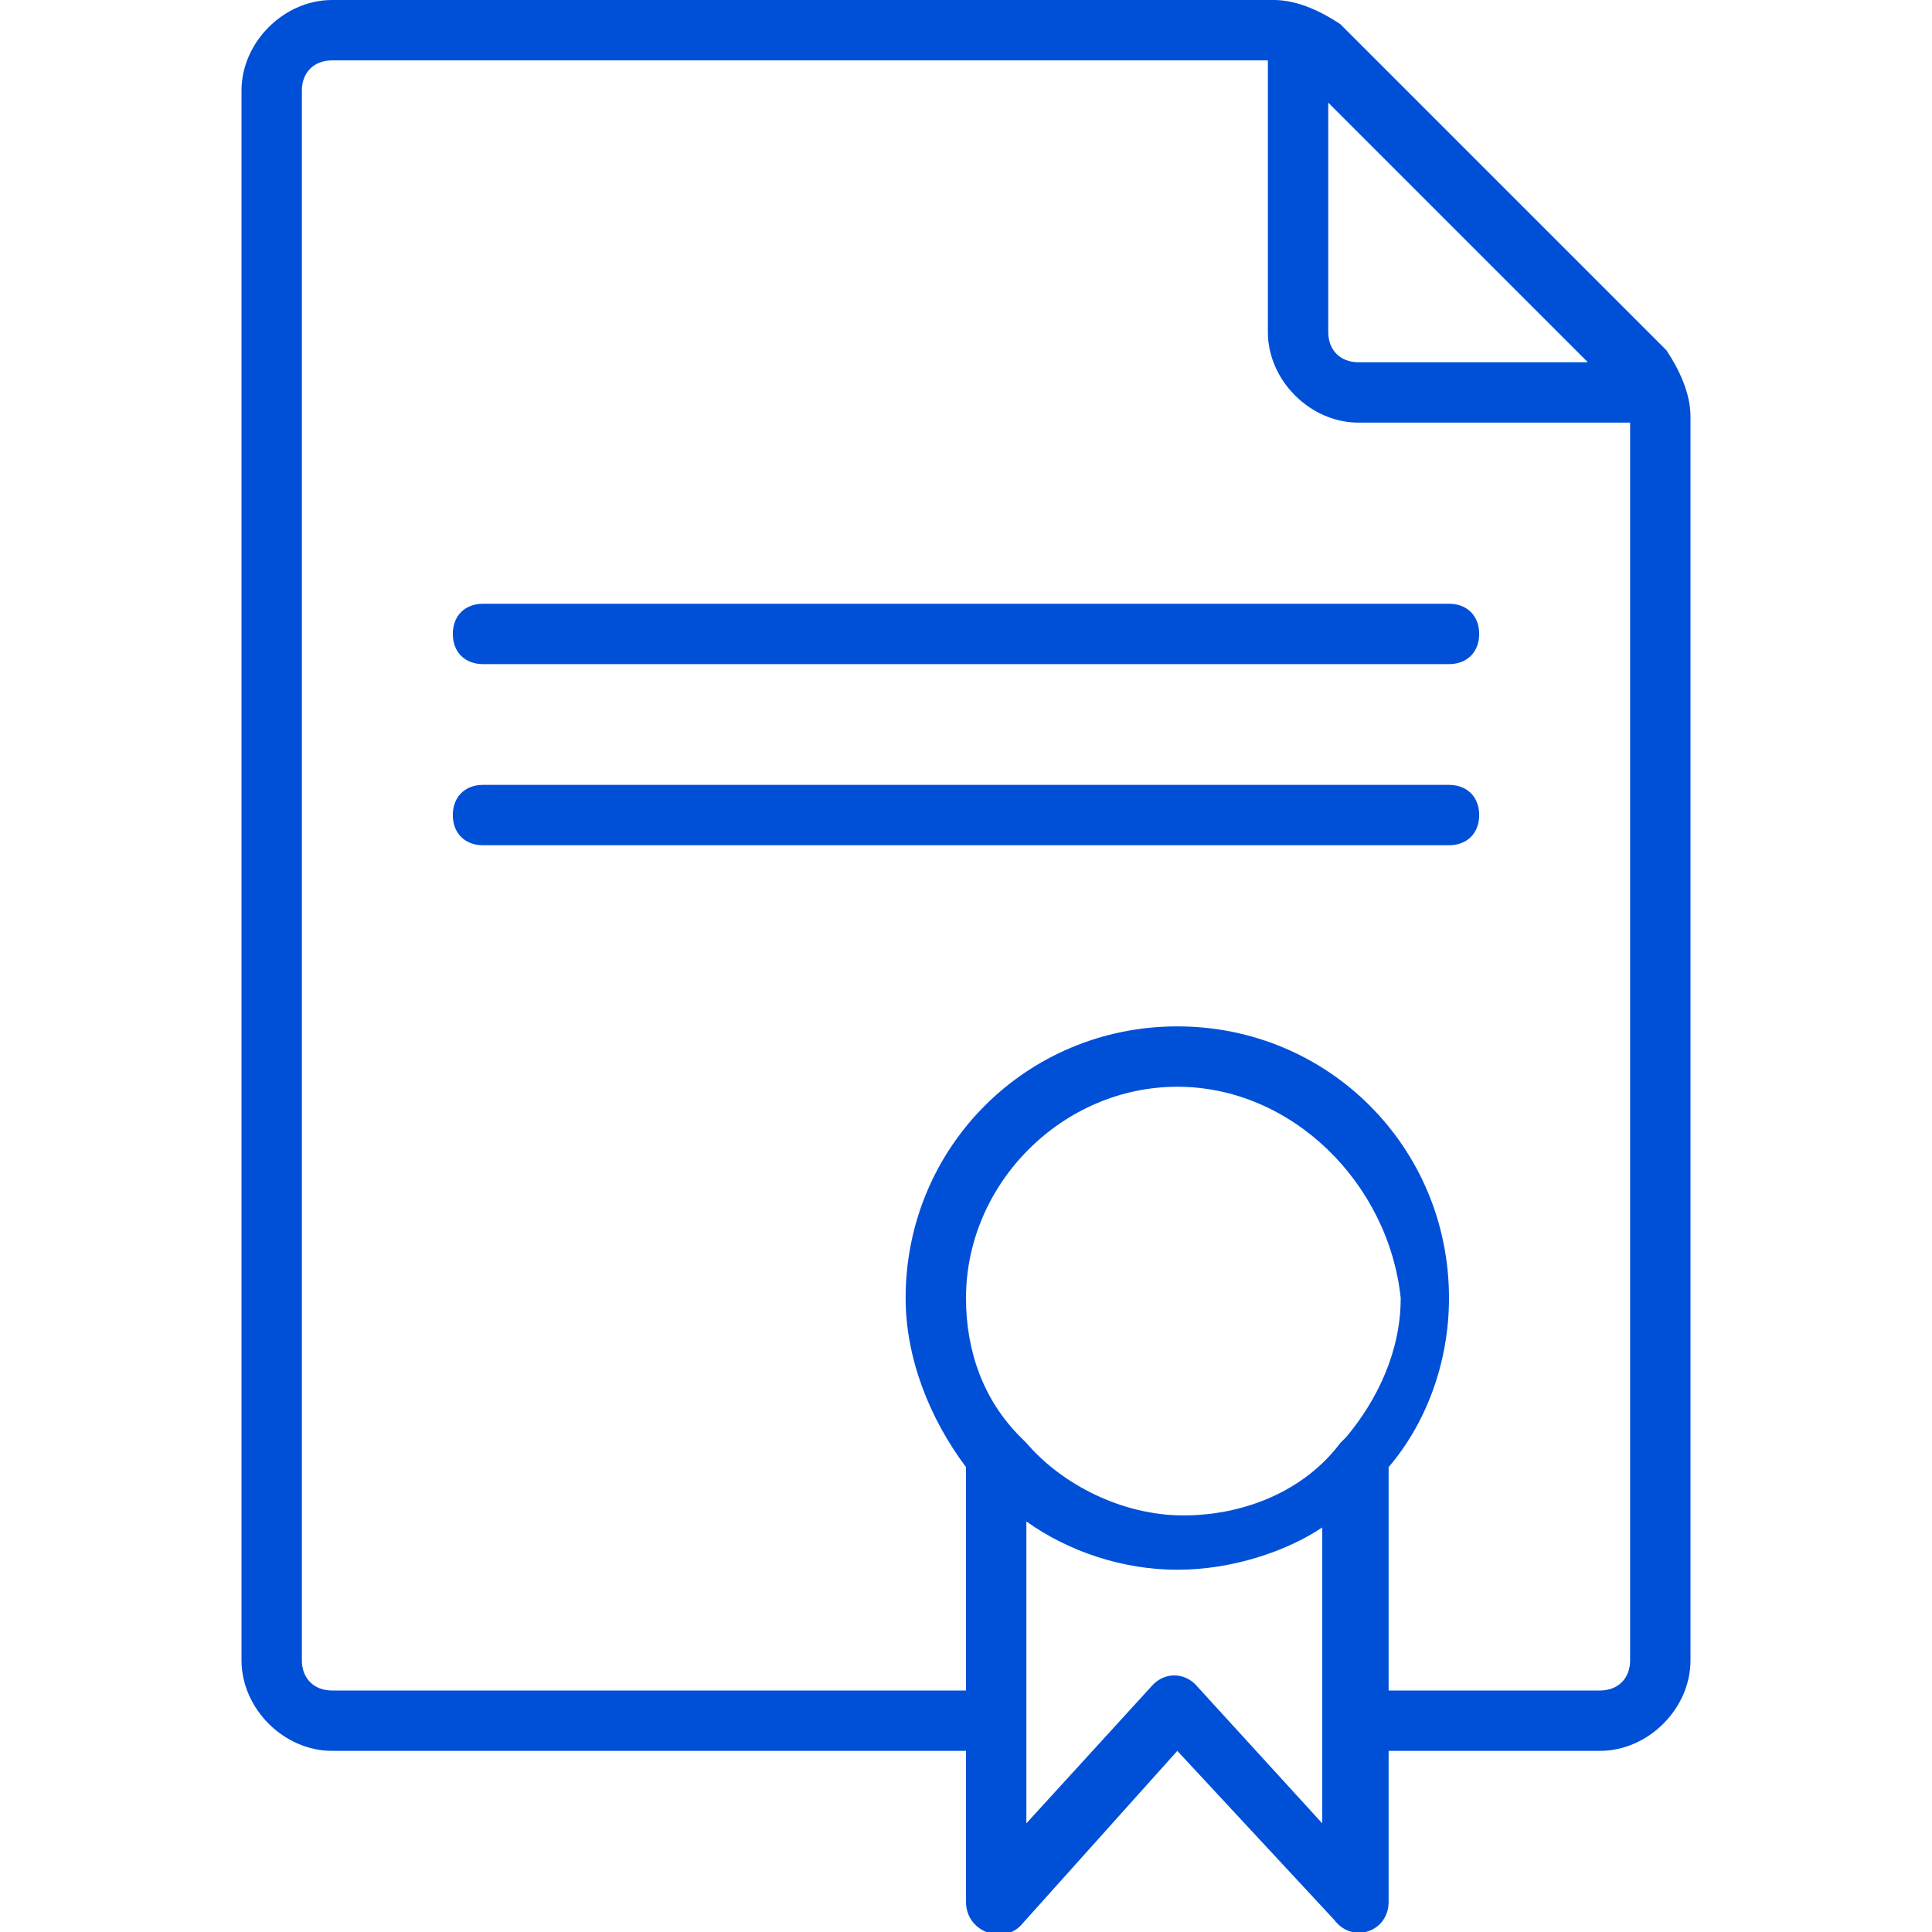 <svg xmlns="http://www.w3.org/2000/svg" xmlns:xlink="http://www.w3.org/1999/xlink" version="1.1" id="Layer_1" x="0px" y="0px" viewBox="0 0 32 32" style="enable-background:new 0 0 32 32;" xml:space="preserve">
<style type="text/css">
	.st0{fill-rule:evenodd;clip-rule:evenodd;fill:#0050D7;}
</style>
<desc>Created with Sketch.</desc>
<g id="Icons_x2F_concept_x2F_Page_x2F_Page-Certificate">
	<path id="Color" class="st0" d="M21.1,0c0.4,0,0.8,0.2,1.1,0.4l5.4,5.4C27.8,6.1,28,6.5,28,6.9v20.6c0,0.8-0.7,1.5-1.5,1.5H23v2.5   c0,0.5-0.6,0.7-0.9,0.3L19.5,29l-2.6,2.9C16.6,32.2,16,32,16,31.5V29H5.5C4.7,29,4,28.3,4,27.5v-26C4,0.7,4.7,0,5.5,0H21.1z    M19.5,26c-0.9,0-1.8-0.3-2.5-0.8l0,5l2.1-2.3c0.2-0.2,0.5-0.2,0.7,0l2.1,2.3l0-1.7c0,0,0,0,0,0v0l0-3.2C21.3,25.7,20.4,26,19.5,26   z M21,1H5.5C5.2,1,5,1.2,5,1.5v26C5,27.8,5.2,28,5.5,28H16l0-3.7c-0.6-0.8-1-1.8-1-2.8c0-2.5,2-4.5,4.5-4.5s4.5,2,4.5,4.5   c0,1.1-0.4,2.1-1,2.8l0,3.7h3.5c0.3,0,0.5-0.2,0.5-0.5L27,7h-4.5C21.7,7,21,6.3,21,5.5V1z M19.5,18c-1.9,0-3.5,1.6-3.5,3.5   c0,0.9,0.3,1.7,0.9,2.3c0,0,0,0,0.1,0.1c0.6,0.7,1.6,1.2,2.6,1.2s2-0.4,2.6-1.2c0,0,0,0,0.1-0.1c0.5-0.6,0.9-1.4,0.9-2.3   C23,19.6,21.4,18,19.5,18z M24,13c0.3,0,0.5,0.2,0.5,0.5S24.3,14,24,14H8c-0.3,0-0.5-0.2-0.5-0.5S7.7,13,8,13H24z M24,10   c0.3,0,0.5,0.2,0.5,0.5S24.3,11,24,11H8c-0.3,0-0.5-0.2-0.5-0.5S7.7,10,8,10H24z M22,1.7v3.8C22,5.8,22.2,6,22.5,6h3.8L22,1.7z"></path>
</g>
</svg>